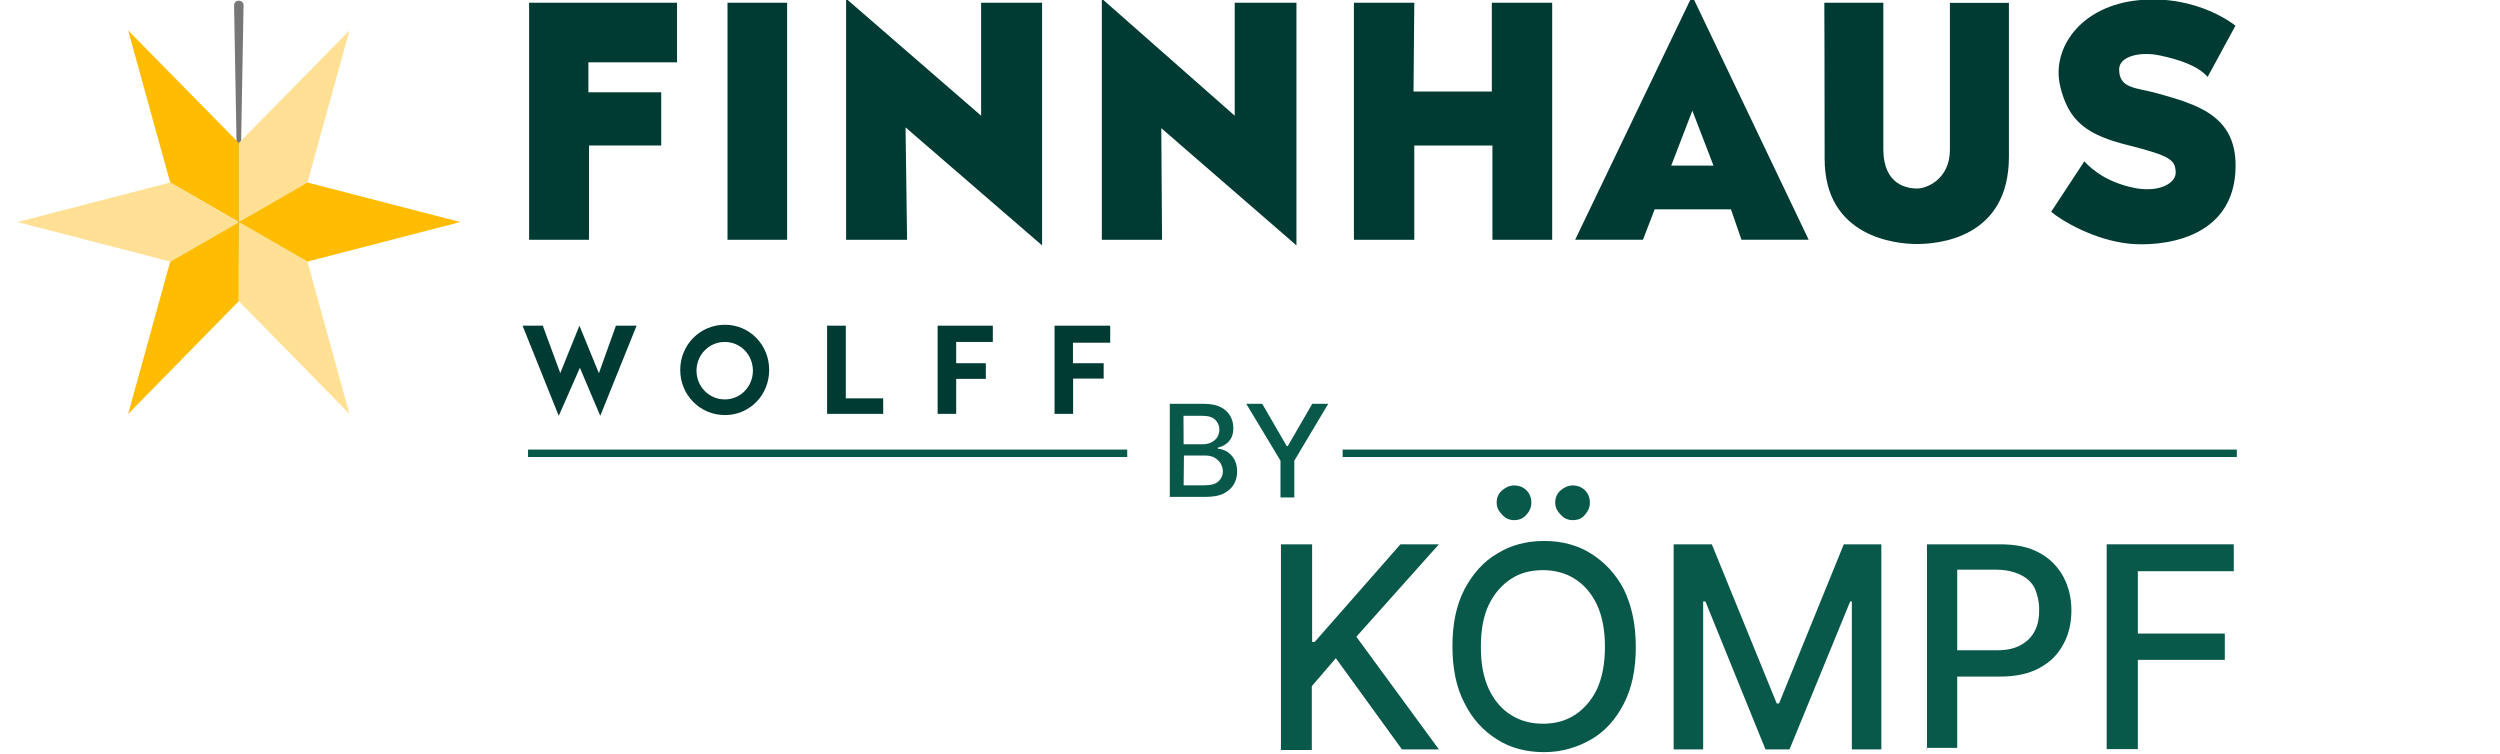 <?xml version="1.0" encoding="utf-8"?>
<svg xmlns="http://www.w3.org/2000/svg" xmlns:xlink="http://www.w3.org/1999/xlink" version="1.1" id="Ebene_1" x="0px" y="0px" viewBox="0 0 1644.3 495.6" style="enable-background:new 0 0 1366 247;">
<style type="text/css">
	.st0{fill:none;}
	.st1{fill:#777777;}
	.st2{fill:#FFBC00;}
	.st3{fill:#FFE094;}
	.st4{fill:#003B33;}
	.st5{fill:#085949;}
</style>
<symbol id="Neues_Symbol" viewBox="-70 -65.4 140 130.7">
	<line class="st0" x1="0" y1="-20.3" x2="0" y2="63.8"/>
	<path class="st1" d="M0-20.3l-1.5,84.1c0,0.8,0.6,1.5,1.5,1.5c0.8,0,1.5-0.6,1.5-1.5C1.5,63.9,0-20.3,0-20.3L0-20.3L0-20.3z"/>
	<polygon class="st2" points="0,-4.7 -21.7,7.8 -35,55.9 0,20.3"/>
	<polygon class="st3" points="0,-4.7 0,20.3 35,55.9 21.7,7.8"/>
	<polygon class="st2" points="0,-4.7 -21.7,-17.2 -35,-65.4 0,-29.7"/>
	<polygon class="st3" points="0,-4.7 0,-29.7 35,-65.4 21.7,-17.2"/>
	<polygon class="st2" points="0,-4.7 21.7,-17.2 70,-4.7 21.7,7.8"/>
	<polygon class="st3" points="0,-4.7 -21.7,-17.2 -70,-4.7 -21.7,7.8"/>
</symbol>
<polygon class="st4" points="445.3,41 445.3,1.8 348,1.8 348,157.7 387.4,157.7 387.4,95.7 434.9,95.7 434.9,60.7 387,60.7 387,41"/>
<rect x="478.5" y="1.8" class="st4" width="39.2" height="155.9"/>
<polygon class="st4" points="596.6,157.7 556.5,157.7 556.5,-0.9 645.3,76.1 645.3,1.8 685.4,1.8 685.4,161.4 595.6,83.8"/>
<polygon class="st4" points="764.3,157.7 724.7,157.7 724.7,-0.9 812.1,76.1 812.1,1.8 852.7,1.8 852.7,161.4 763.8,84.3"/>
<polygon class="st4" points="930.2,1.8 890.5,1.8 890.5,157.7 930.2,157.7 930.2,95.7 981.6,95.7 981.6,157.7 1020.9,157.7 &#xA;	1020.9,1.8 981.2,1.8 981.2,60.2 929.7,60.2"/>
<path class="st4" d="M1113-2.7l-77,160.4h44.6l7.7-20h50.2l6.9,20h44.2L1113-2.7z M1099.2,108.9l13.9-36.1l13.9,36.1H1099.2z"/>
<path class="st4" d="M1199.9,1.8h38.8V98c0,24.2,16.4,26,22.3,26s21.5-5.9,21.5-25.5V1.9h38.8v101.2c0,53.9-47,57.4-60.6,57.4&#xA;	s-60.6-4.5-60.6-56S1199.9,1.8,1199.9,1.8L1199.9,1.8z"/>
<path class="st4" d="M1452,50.6l18.3-33.7c0,0-24.7-20.5-63.4-16.8c-38.8,3.7-57.4,31.9-52,56c5.5,24.2,18.3,32.9,45.6,39.6&#xA;	c27.3,6.9,30,9.6,30.5,17.3s-11.4,14.1-28.2,10.4c-16.8-3.7-26.5-11.4-31.9-17.3l-21.8,33.2c6.9,5.9,28.3,18.6,51.5,21&#xA;	c17.8,1.8,69.8-0.9,69.8-51.5c0-33.2-26.1-40.2-51.1-47.3c-14.1-4-25.5-2.9-25.5-15.9c0-8.7,14.1-11.9,26.9-9.1&#xA;	C1433.3,39.2,1445.6,43.2,1452,50.6L1452,50.6z"/>
<polygon class="st4" points="357,214.2 343.7,214.2 367.5,273.5 381.4,241.9 394.8,273.5 418.7,214.2 405.1,214.2 393.9,245.5 &#xA;	381.1,214.2 368.5,245.4"/>
<path class="st4" d="M476.8,213.6c-16.4,0-29.4,13.2-29.4,29.7s13,29.7,29.4,29.7s29.1-13.2,29.1-29.7S493.1,213.6,476.8,213.6z&#xA;	 M476.7,262.7c-10.4,0-18.6-8.5-18.6-18.9s8.2-18.9,18.6-18.9s18.5,8.5,18.5,18.9S487.1,262.7,476.7,262.7z"/>
<polygon class="st4" points="544,214.2 556.3,214.2 556.3,262 580.9,262 580.9,272.2 544,272.2"/>
<polygon class="st4" points="616.7,214.2 616.7,272.2 628.9,272.2 628.9,249.2 648.4,249.2 648.4,238.9 628.9,238.9 628.9,224.9 &#xA;	653,224.9 653,214.2"/>
<polygon class="st4" points="693.6,214.2 693.6,272.2 705.8,272.2 705.8,249 725.9,249 725.9,238.9 705.7,238.9 705.7,225.4 &#xA;	730.2,225.4 730.2,214.2"/>
<rect x="347.3" y="295.7" class="st5" width="394.1" height="4.9"/>
<rect x="883.1" y="295.7" class="st5" width="588.1" height="4.9"/>
<path class="st5" d="M769.4,327.1v-61.5h22.5c4.3,0,7.9,0.7,10.8,2.1s5,3.4,6.4,5.8s2.1,5.1,2.1,8.2c0,2.6-0.5,4.6-1.4,6.4&#xA;	c-1,1.7-2.2,3.2-3.7,4.1c-1.6,1.2-3.2,1.7-5.1,2.2v0.7c2.1,0.2,4,0.8,6,1.9c1.9,1.3,3.6,2.9,4.8,5.1c1.3,2.2,1.9,5,1.9,8.1&#xA;	s-0.8,6-2.2,8.4s-3.7,4.5-6.7,6s-6.9,2.2-11.7,2.2h-23.5v0.3L769.4,327.1L769.4,327.1z M778.5,292.2h12.4c2.1,0,4-0.3,5.7-1.2&#xA;	c1.6-0.8,3.1-1.9,4-3.4s1.4-3.2,1.4-5.1c0-2.6-1-4.6-2.7-6.4c-1.7-1.7-4.5-2.6-8.2-2.6h-12.7L778.5,292.2L778.5,292.2z M778.5,319.2&#xA;	h13.4c4.5,0,7.6-0.8,9.5-2.6c1.9-1.8,2.9-3.9,2.9-6.4c0-1.9-0.5-3.7-1.4-5.3c-1-1.6-2.4-2.9-4.1-3.9s-4-1.4-6.4-1.4h-13.7&#xA;	L778.5,319.2L778.5,319.2L778.5,319.2z"/>
<path class="st5" d="M819.7,265.6h10.5l16.1,27.8h0.7l16.1-27.8h10.5L851.3,303v24.2h-9.1V303L819.7,265.6z"/>
<path class="st5" d="M842.5,492.9V358H863v64.2h1.7l56.4-64.2h25.3l-54.3,60.8l54.3,74.1h-24.3l-43.5-60l-15.8,18.4v42h-20.5v-0.4&#xA;	H842.5L842.5,492.9z"/>
<path class="st5" d="M1075.9,425.5c0,14.6-2.5,26.8-7.8,37.2s-12.5,18.4-21.5,23.6s-19.4,8.4-31,8.4s-22.2-2.7-31-8.4&#xA;	c-9.1-5.7-16.3-13.5-21.5-24.1c-5.3-10.1-7.8-22.6-7.8-37.2s2.5-26.8,7.8-37.2c5.3-10.1,12.5-18.4,21.5-23.6&#xA;	c9.1-5.7,19.4-8.4,31-8.4s22,2.7,31,8.4s16.3,13.5,21.5,23.6C1073.3,398.5,1075.9,411,1075.9,425.5z M1055.6,425.5&#xA;	c0-11-1.7-20.1-5.3-27.9c-3.6-7.4-8.4-13.1-14.6-16.9c-5.9-3.8-13.1-5.7-20.9-5.7s-14.8,1.7-20.9,5.7c-5.9,3.8-11,9.5-14.6,16.9&#xA;	s-5.3,16.7-5.3,27.9s1.7,20.1,5.3,27.9c3.6,7.4,8.4,13.1,14.6,16.9c5.9,3.8,13.1,5.7,20.9,5.7s14.6-1.7,20.9-5.7&#xA;	c5.9-3.8,11-9.5,14.6-16.9C1053.9,445.6,1055.6,436.3,1055.6,425.5z M996,342.1c-3.2,0-5.9-1.1-8-3.6c-2.5-2.5-3.6-4.9-3.6-8&#xA;	s1.1-5.9,3.6-8s4.9-3.2,8-3.2s5.9,1.1,8,3.2s3.2,4.9,3.2,8s-1.1,5.7-3.2,8C1002,340.9,999.2,342.1,996,342.1z M1034.5,342.1&#xA;	c-3.2,0-5.9-1.1-8-3.6c-2.5-2.5-3.6-4.9-3.6-8s1.1-5.9,3.6-8s4.9-3.2,8-3.2s5.9,1.1,8,3.2s3.2,4.9,3.2,8s-1.1,5.7-3.2,8&#xA;	C1040.6,341.1,1037.6,342.1,1034.5,342.1z"/>
<path class="st5" d="M1101.2,358h24.7l42.7,104.7h1.5l42.6-104.7h24.7v134.9H1218v-97.3h-1.1l-39.9,97.3h-15.8l-39.5-97.3h-1.5v97.3&#xA;	h-19.4V358L1101.2,358L1101.2,358z"/>
<path class="st5" d="M1267.4,492.9V358h47.9c10.6,0,19,1.7,26.2,5.7c7,3.8,12,9.1,15.6,15.6c3.6,6.8,5.3,14.1,5.3,22.2&#xA;	s-1.7,15.8-5.3,22.2c-3.6,6.8-8.4,11.6-15.6,15.6c-7,3.8-15.6,5.7-26.2,5.7h-33.2v-17.3h31c6.8,0,12-1.1,16.3-3.6s7-5.3,9.1-9.5&#xA;	s2.7-8.4,2.7-13.7s-1.1-9.5-2.7-13.5c-1.7-3.8-4.9-7-9.1-9.1s-9.5-3.6-16.3-3.6h-25.8v117.2h-20.1v1L1267.4,492.9L1267.4,492.9z"/>
<path class="st5" d="M1385.6,492.9V358h83.6v17.7h-63.1v41h57.2V434h-57.2v58.7h-20.5V492.9L1385.6,492.9z"/>
<use xlink:href="#Neues_Symbol" width="140" height="130.7" x="-70" y="-65.4" transform="matrix(2.08 0 0 -2.08 157.08 136.262)" style="overflow:visible;"/>
</svg>